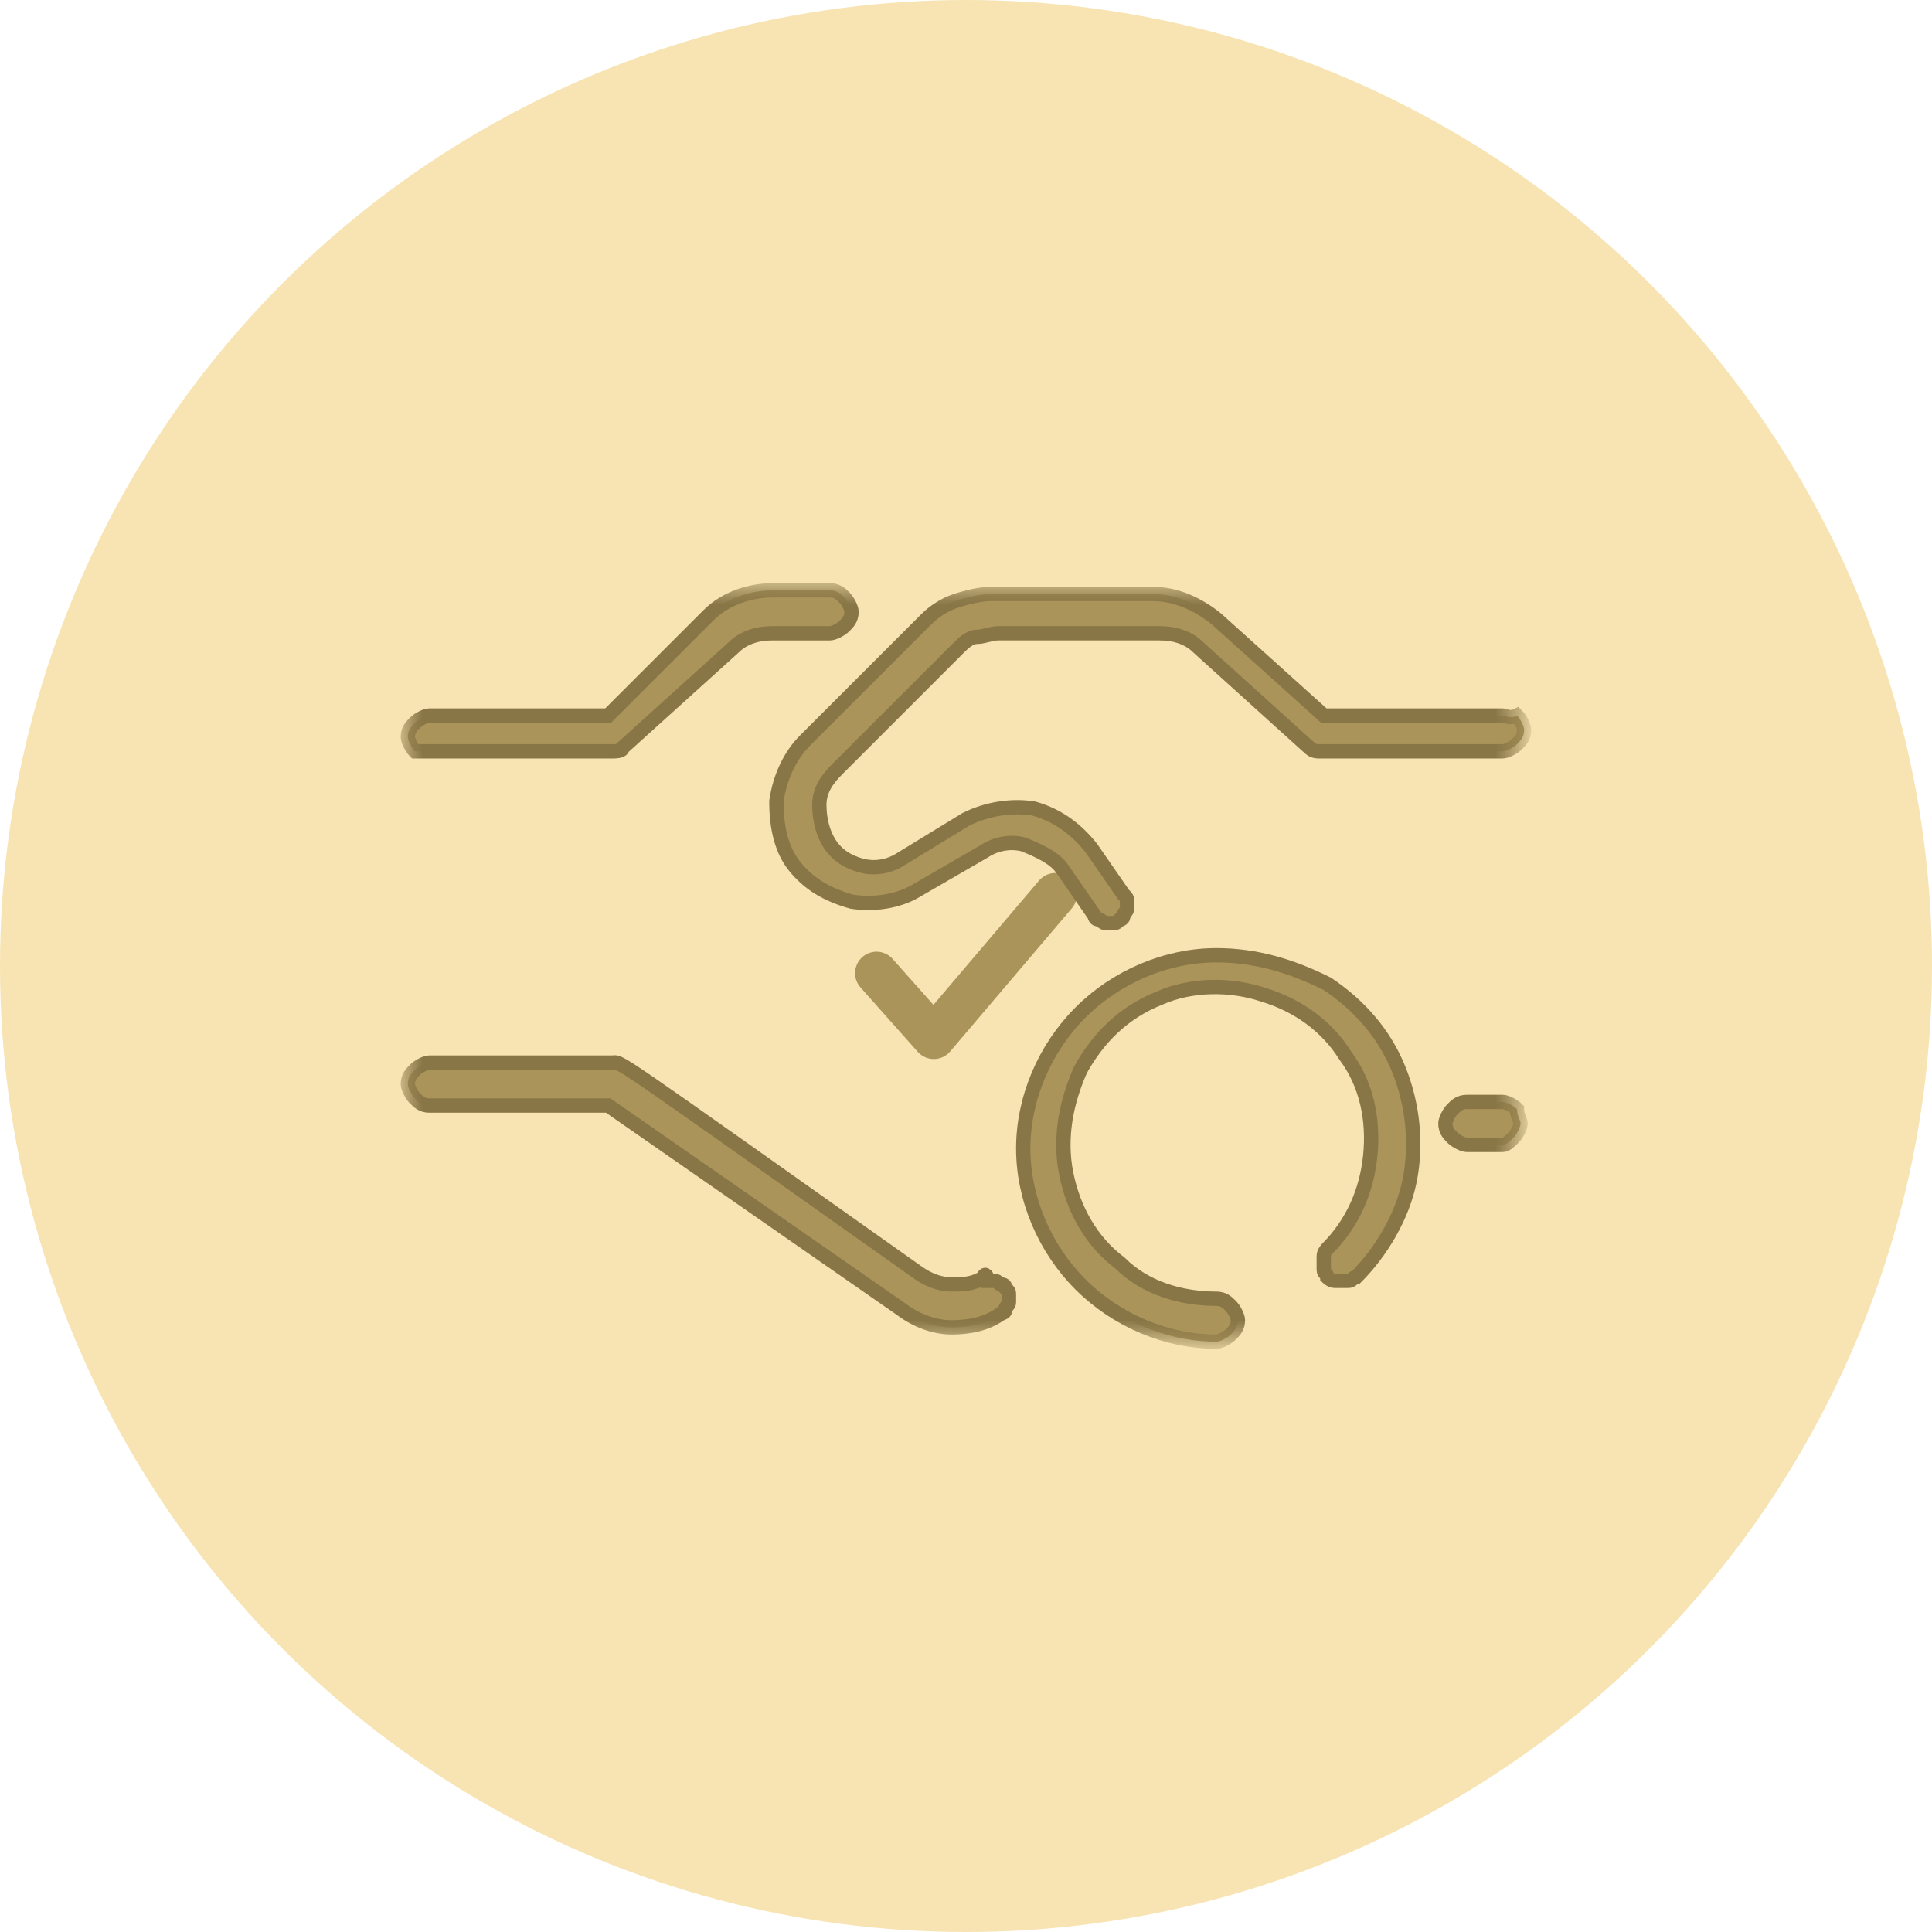 <?xml version="1.0" encoding="utf-8"?>
<!-- Generator: Adobe Illustrator 27.0.1, SVG Export Plug-In . SVG Version: 6.00 Build 0)  -->
<svg version="1.1" id="Layer_1" xmlns="http://www.w3.org/2000/svg" xmlns:xlink="http://www.w3.org/1999/xlink" x="0px" y="0px"
	 viewBox="0 0 54 54" style="enable-background:new 0 0 54 54;" xml:space="preserve">
<style type="text/css">
	.st0{fill:#F7E4B2;}
	.st1{fill:#AB9459;}
	.st2{fill:#FFFFFF;filter:url(#Adobe_OpacityMaskFilter);}
	
		.st3{mask:url(#path-1-outside-1_73_5206_00000010310771843922929760000002045494902153298095_);fill:none;stroke:#AB9459;stroke-width:0.4;}
	.st4{fill:none;stroke:#AB9459;stroke-width:1.2;stroke-linecap:round;stroke-linejoin:round;}
	.st5{fill:#FFFFFF;filter:url(#Adobe_OpacityMaskFilter_00000144298717552036097660000006360924481577034114_);}
	
		.st6{mask:url(#path-1-outside-1_73_5206_00000002353494847004548470000018182276601515667600_);fill:none;stroke:#000000;stroke-width:0.4;stroke-opacity:0.2;}
</style>
<circle class="st0" cx="27" cy="27" r="27"/>
<path class="st1" d="M42.5,31.4c0,0.1-0.1,0.3-0.2,0.4C42.2,31.9,42.1,32,42,32h-1c-0.1,0-0.3-0.1-0.4-0.2s-0.2-0.2-0.2-0.4
	c0-0.1,0.1-0.3,0.2-0.4s0.2-0.2,0.4-0.2h1c0.1,0,0.3,0.1,0.4,0.2C42.4,31.2,42.5,31.3,42.5,31.4z M29.7,24.3l0.9,1.3
	c0,0.1,0.1,0.1,0.1,0.1c0.1,0,0.1,0.1,0.2,0.1s0.1,0,0.2,0c0.1,0,0.1,0,0.2-0.1c0.1,0,0.1-0.1,0.1-0.1c0-0.1,0.1-0.1,0.1-0.2
	s0-0.1,0-0.2c0-0.1,0-0.1-0.1-0.2l-0.9-1.3c-0.4-0.5-0.9-0.9-1.6-1.1c-0.6-0.1-1.3,0-1.9,0.3L25.2,24c-0.3,0.2-0.7,0.3-1.1,0.2
	c-0.4-0.1-0.7-0.3-0.9-0.6s-0.3-0.7-0.3-1.1c0-0.4,0.2-0.7,0.5-1l3.4-3.4c0.1-0.1,0.3-0.3,0.5-0.3s0.4-0.1,0.6-0.1h4.5
	c0.4,0,0.8,0.1,1.1,0.4l3.1,2.8c0.1,0.1,0.2,0.1,0.3,0.1H42c0.1,0,0.3-0.1,0.4-0.2c0.1-0.1,0.2-0.2,0.2-0.4c0-0.1-0.1-0.3-0.2-0.4
	C42.2,20.1,42.1,20,42,20H37l-3-2.7c-0.5-0.4-1.1-0.7-1.8-0.7h-4.5c-0.3,0-0.7,0.1-1,0.2c-0.3,0.1-0.6,0.3-0.8,0.5l-3.4,3.4
	c-0.4,0.4-0.7,1-0.8,1.7c0,0.6,0.1,1.3,0.5,1.8c0.4,0.5,0.9,0.8,1.6,1c0.6,0.1,1.3,0,1.8-0.3l1.9-1.1c0.3-0.2,0.7-0.3,1.1-0.2
	C29.1,23.8,29.5,24,29.7,24.3z M34,26.7c-1.4,0-2.8,0.6-3.8,1.6c-1,1-1.6,2.4-1.6,3.8c0,1.4,0.6,2.8,1.6,3.8c1,1,2.4,1.6,3.8,1.6
	c0.1,0,0.3-0.1,0.4-0.2c0.1-0.1,0.2-0.2,0.2-0.4c0-0.1-0.1-0.3-0.2-0.4c-0.1-0.1-0.2-0.2-0.4-0.2c-1,0-2-0.3-2.7-1
	c-0.8-0.6-1.3-1.5-1.5-2.5c-0.2-1,0-2,0.4-2.9c0.5-0.9,1.2-1.6,2.2-2c0.9-0.4,2-0.4,2.9-0.1c1,0.3,1.8,0.9,2.3,1.7
	c0.6,0.8,0.8,1.8,0.7,2.8c-0.1,1-0.5,1.9-1.2,2.6c0,0-0.1,0.1-0.1,0.2c0,0.1,0,0.1,0,0.2c0,0.1,0,0.1,0,0.2c0,0.1,0.1,0.1,0.1,0.2
	c0,0,0.1,0.1,0.2,0.1c0.1,0,0.1,0,0.2,0c0.1,0,0.1,0,0.2,0c0.1,0,0.1-0.1,0.2-0.1c0.7-0.7,1.3-1.7,1.5-2.7c0.2-1,0.1-2.1-0.3-3.1
	c-0.4-1-1.1-1.8-2-2.4C36.1,27,35.1,26.7,34,26.7z M12,21h5.1c0.1,0,0.3,0,0.3-0.1l3.1-2.8c0.3-0.3,0.7-0.4,1.1-0.4h1.6
	c0.1,0,0.3-0.1,0.4-0.2c0.1-0.1,0.2-0.2,0.2-0.4c0-0.1-0.1-0.3-0.2-0.4c-0.1-0.1-0.2-0.2-0.4-0.2h-1.6c-0.6,0-1.3,0.2-1.8,0.7L17,20
	H12c-0.1,0-0.3,0.1-0.4,0.2c-0.1,0.1-0.2,0.2-0.2,0.4c0,0.1,0.1,0.3,0.2,0.4C11.8,21,11.9,21,12,21L12,21z M27.5,35.7
	c-0.3,0.2-0.6,0.2-0.9,0.2c-0.3,0-0.6-0.1-0.9-0.3c-8.9-6.3-8.3-5.9-8.6-5.9H12c-0.1,0-0.3,0.1-0.4,0.2c-0.1,0.1-0.2,0.2-0.2,0.4
	c0,0.1,0.1,0.3,0.2,0.4c0.1,0.1,0.2,0.2,0.4,0.2h5l8.2,5.7c0.4,0.3,0.9,0.5,1.4,0.5c0.5,0,1-0.1,1.4-0.4c0.1,0,0.1-0.1,0.1-0.1
	c0-0.1,0.1-0.1,0.1-0.2c0-0.1,0-0.1,0-0.2s0-0.1-0.1-0.2c0-0.1-0.1-0.1-0.1-0.1c-0.1,0-0.1-0.1-0.2-0.1c-0.1,0-0.1,0-0.2,0
	C27.6,35.6,27.5,35.6,27.5,35.7L27.5,35.7z"/>
<defs>
	<filter id="Adobe_OpacityMaskFilter" filterUnits="userSpaceOnUse" x="11.3" y="16.4" width="31.3" height="21.1">
		<feColorMatrix  type="matrix" values="1 0 0 0 0  0 1 0 0 0  0 0 1 0 0  0 0 0 1 0"/>
	</filter>
</defs>
<mask maskUnits="userSpaceOnUse" x="11.3" y="16.4" width="31.3" height="21.1" id="path-1-outside-1_73_5206_00000010310771843922929760000002045494902153298095_">
	<rect x="10.5" y="15.6" class="st2" width="33" height="22"/>
	<path d="M42.5,31.4c0,0.1-0.1,0.3-0.2,0.4C42.2,31.9,42.1,32,42,32h-1c-0.1,0-0.3-0.1-0.4-0.2s-0.2-0.2-0.2-0.4
		c0-0.1,0.1-0.3,0.2-0.4s0.2-0.2,0.4-0.2h1c0.1,0,0.3,0.1,0.4,0.2C42.4,31.2,42.5,31.3,42.5,31.4z M29.7,24.3l0.9,1.3
		c0,0.1,0.1,0.1,0.1,0.1c0.1,0,0.1,0.1,0.2,0.1s0.1,0,0.2,0c0.1,0,0.1,0,0.2-0.1c0.1,0,0.1-0.1,0.1-0.1c0-0.1,0.1-0.1,0.1-0.2
		s0-0.1,0-0.2c0-0.1,0-0.1-0.1-0.2l-0.9-1.3c-0.4-0.5-0.9-0.9-1.6-1.1c-0.6-0.1-1.3,0-1.9,0.3L25.2,24c-0.3,0.2-0.7,0.3-1.1,0.2
		c-0.4-0.1-0.7-0.3-0.9-0.6s-0.3-0.7-0.3-1.1c0-0.4,0.2-0.7,0.5-1l3.4-3.4c0.1-0.1,0.3-0.3,0.5-0.3s0.4-0.1,0.6-0.1h4.5
		c0.4,0,0.8,0.1,1.1,0.4l3.1,2.8c0.1,0.1,0.2,0.1,0.3,0.1H42c0.1,0,0.3-0.1,0.4-0.2c0.1-0.1,0.2-0.2,0.2-0.4c0-0.1-0.1-0.3-0.2-0.4
		C42.2,20.1,42.1,20,42,20H37l-3-2.7c-0.5-0.4-1.1-0.7-1.8-0.7h-4.5c-0.3,0-0.7,0.1-1,0.2c-0.3,0.1-0.6,0.3-0.8,0.5l-3.4,3.4
		c-0.4,0.4-0.7,1-0.8,1.7c0,0.6,0.1,1.3,0.5,1.8c0.4,0.5,0.9,0.8,1.6,1c0.6,0.1,1.3,0,1.8-0.3l1.9-1.1c0.3-0.2,0.7-0.3,1.1-0.2
		C29.1,23.8,29.5,24,29.7,24.3z M34,26.7c-1.4,0-2.8,0.6-3.8,1.6c-1,1-1.6,2.4-1.6,3.8c0,1.4,0.6,2.8,1.6,3.8c1,1,2.4,1.6,3.8,1.6
		c0.1,0,0.3-0.1,0.4-0.2c0.1-0.1,0.2-0.2,0.2-0.4c0-0.1-0.1-0.3-0.2-0.4c-0.1-0.1-0.2-0.2-0.4-0.2c-1,0-2-0.3-2.7-1
		c-0.8-0.6-1.3-1.5-1.5-2.5c-0.2-1,0-2,0.4-2.9c0.5-0.9,1.2-1.6,2.2-2c0.9-0.4,2-0.4,2.9-0.1c1,0.3,1.8,0.9,2.3,1.7
		c0.6,0.8,0.8,1.8,0.7,2.8c-0.1,1-0.5,1.9-1.2,2.6c0,0-0.1,0.1-0.1,0.2c0,0.1,0,0.1,0,0.2c0,0.1,0,0.1,0,0.2c0,0.1,0.1,0.1,0.1,0.2
		c0,0,0.1,0.1,0.2,0.1c0.1,0,0.1,0,0.2,0c0.1,0,0.1,0,0.2,0c0.1,0,0.1-0.1,0.2-0.1c0.7-0.7,1.3-1.7,1.5-2.7c0.2-1,0.1-2.1-0.3-3.1
		c-0.4-1-1.1-1.8-2-2.4C36.1,27,35.1,26.7,34,26.7z M12,21h5.1c0.1,0,0.3,0,0.3-0.1l3.1-2.8c0.3-0.3,0.7-0.4,1.1-0.4h1.6
		c0.1,0,0.3-0.1,0.4-0.2c0.1-0.1,0.2-0.2,0.2-0.4c0-0.1-0.1-0.3-0.2-0.4c-0.1-0.1-0.2-0.2-0.4-0.2h-1.6c-0.6,0-1.3,0.2-1.8,0.7
		L17,20H12c-0.1,0-0.3,0.1-0.4,0.2c-0.1,0.1-0.2,0.2-0.2,0.4c0,0.1,0.1,0.3,0.2,0.4C11.8,21,11.9,21,12,21L12,21z M27.5,35.7
		c-0.3,0.2-0.6,0.2-0.9,0.2c-0.3,0-0.6-0.1-0.9-0.3c-8.9-6.3-8.3-5.9-8.6-5.9H12c-0.1,0-0.3,0.1-0.4,0.2c-0.1,0.1-0.2,0.2-0.2,0.4
		c0,0.1,0.1,0.3,0.2,0.4c0.1,0.1,0.2,0.2,0.4,0.2h5l8.2,5.7c0.4,0.3,0.9,0.5,1.4,0.5c0.5,0,1-0.1,1.4-0.4c0.1,0,0.1-0.1,0.1-0.1
		c0-0.1,0.1-0.1,0.1-0.2c0-0.1,0-0.1,0-0.2s0-0.1-0.1-0.2c0-0.1-0.1-0.1-0.1-0.1c-0.1,0-0.1-0.1-0.2-0.1c-0.1,0-0.1,0-0.2,0
		C27.6,35.6,27.5,35.6,27.5,35.7L27.5,35.7z"/>
</mask>
<path class="st3" d="M42.5,31.4c0,0.1-0.1,0.3-0.2,0.4C42.2,31.9,42.1,32,42,32h-1c-0.1,0-0.3-0.1-0.4-0.2s-0.2-0.2-0.2-0.4
	c0-0.1,0.1-0.3,0.2-0.4s0.2-0.2,0.4-0.2h1c0.1,0,0.3,0.1,0.4,0.2C42.4,31.2,42.5,31.3,42.5,31.4z M29.7,24.3l0.9,1.3
	c0,0.1,0.1,0.1,0.1,0.1c0.1,0,0.1,0.1,0.2,0.1s0.1,0,0.2,0c0.1,0,0.1,0,0.2-0.1c0.1,0,0.1-0.1,0.1-0.1c0-0.1,0.1-0.1,0.1-0.2
	s0-0.1,0-0.2c0-0.1,0-0.1-0.1-0.2l-0.9-1.3c-0.4-0.5-0.9-0.9-1.6-1.1c-0.6-0.1-1.3,0-1.9,0.3L25.2,24c-0.3,0.2-0.7,0.3-1.1,0.2
	c-0.4-0.1-0.7-0.3-0.9-0.6s-0.3-0.7-0.3-1.1c0-0.4,0.2-0.7,0.5-1l3.4-3.4c0.1-0.1,0.3-0.3,0.5-0.3s0.4-0.1,0.6-0.1h4.5
	c0.4,0,0.8,0.1,1.1,0.4l3.1,2.8c0.1,0.1,0.2,0.1,0.3,0.1H42c0.1,0,0.3-0.1,0.4-0.2c0.1-0.1,0.2-0.2,0.2-0.4c0-0.1-0.1-0.3-0.2-0.4
	C42.2,20.1,42.1,20,42,20H37l-3-2.7c-0.5-0.4-1.1-0.7-1.8-0.7h-4.5c-0.3,0-0.7,0.1-1,0.2c-0.3,0.1-0.6,0.3-0.8,0.5l-3.4,3.4
	c-0.4,0.4-0.7,1-0.8,1.7c0,0.6,0.1,1.3,0.5,1.8c0.4,0.5,0.9,0.8,1.6,1c0.6,0.1,1.3,0,1.8-0.3l1.9-1.1c0.3-0.2,0.7-0.3,1.1-0.2
	C29.1,23.8,29.5,24,29.7,24.3z M34,26.7c-1.4,0-2.8,0.6-3.8,1.6c-1,1-1.6,2.4-1.6,3.8c0,1.4,0.6,2.8,1.6,3.8c1,1,2.4,1.6,3.8,1.6
	c0.1,0,0.3-0.1,0.4-0.2c0.1-0.1,0.2-0.2,0.2-0.4c0-0.1-0.1-0.3-0.2-0.4c-0.1-0.1-0.2-0.2-0.4-0.2c-1,0-2-0.3-2.7-1
	c-0.8-0.6-1.3-1.5-1.5-2.5c-0.2-1,0-2,0.4-2.9c0.5-0.9,1.2-1.6,2.2-2c0.9-0.4,2-0.4,2.9-0.1c1,0.3,1.8,0.9,2.3,1.7
	c0.6,0.8,0.8,1.8,0.7,2.8c-0.1,1-0.5,1.9-1.2,2.6c0,0-0.1,0.1-0.1,0.2c0,0.1,0,0.1,0,0.2c0,0.1,0,0.1,0,0.2c0,0.1,0.1,0.1,0.1,0.2
	c0,0,0.1,0.1,0.2,0.1c0.1,0,0.1,0,0.2,0c0.1,0,0.1,0,0.2,0c0.1,0,0.1-0.1,0.2-0.1c0.7-0.7,1.3-1.7,1.5-2.7c0.2-1,0.1-2.1-0.3-3.1
	c-0.4-1-1.1-1.8-2-2.4C36.1,27,35.1,26.7,34,26.7z M12,21h5.1c0.1,0,0.3,0,0.3-0.1l3.1-2.8c0.3-0.3,0.7-0.4,1.1-0.4h1.6
	c0.1,0,0.3-0.1,0.4-0.2c0.1-0.1,0.2-0.2,0.2-0.4c0-0.1-0.1-0.3-0.2-0.4c-0.1-0.1-0.2-0.2-0.4-0.2h-1.6c-0.6,0-1.3,0.2-1.8,0.7L17,20
	H12c-0.1,0-0.3,0.1-0.4,0.2c-0.1,0.1-0.2,0.2-0.2,0.4c0,0.1,0.1,0.3,0.2,0.4C11.8,21,11.9,21,12,21L12,21z M27.5,35.7
	c-0.3,0.2-0.6,0.2-0.9,0.2c-0.3,0-0.6-0.1-0.9-0.3c-8.9-6.3-8.3-5.9-8.6-5.9H12c-0.1,0-0.3,0.1-0.4,0.2c-0.1,0.1-0.2,0.2-0.2,0.4
	c0,0.1,0.1,0.3,0.2,0.4c0.1,0.1,0.2,0.2,0.4,0.2h5l8.2,5.7c0.4,0.3,0.9,0.5,1.4,0.5c0.5,0,1-0.1,1.4-0.4c0.1,0,0.1-0.1,0.1-0.1
	c0-0.1,0.1-0.1,0.1-0.2c0-0.1,0-0.1,0-0.2s0-0.1-0.1-0.2c0-0.1-0.1-0.1-0.1-0.1c-0.1,0-0.1-0.1-0.2-0.1c-0.1,0-0.1,0-0.2,0
	C27.6,35.6,27.5,35.6,27.5,35.7L27.5,35.7z"/>
<path class="st4" d="M29.5,25l-3.4,4l-1.6-1.8"/>
<defs>
	
		<filter id="Adobe_OpacityMaskFilter_00000060752504010913283720000002340580556704915867_" filterUnits="userSpaceOnUse" x="11.3" y="16.4" width="31.3" height="21.1">
		<feColorMatrix  type="matrix" values="1 0 0 0 0  0 1 0 0 0  0 0 1 0 0  0 0 0 1 0"/>
	</filter>
</defs>
<mask maskUnits="userSpaceOnUse" x="11.3" y="16.4" width="31.3" height="21.1" id="path-1-outside-1_73_5206_00000002353494847004548470000018182276601515667600_">
	
		<rect x="10.5" y="15.6" style="fill:#FFFFFF;filter:url(#Adobe_OpacityMaskFilter_00000060752504010913283720000002340580556704915867_);" width="33" height="22"/>
	<path d="M42.5,31.4c0,0.1-0.1,0.3-0.2,0.4C42.2,31.9,42.1,32,42,32h-1c-0.1,0-0.3-0.1-0.4-0.2s-0.2-0.2-0.2-0.4
		c0-0.1,0.1-0.3,0.2-0.4s0.2-0.2,0.4-0.2h1c0.1,0,0.3,0.1,0.4,0.2C42.4,31.2,42.5,31.3,42.5,31.4z M29.7,24.3l0.9,1.3
		c0,0.1,0.1,0.1,0.1,0.1c0.1,0,0.1,0.1,0.2,0.1s0.1,0,0.2,0c0.1,0,0.1,0,0.2-0.1c0.1,0,0.1-0.1,0.1-0.1c0-0.1,0.1-0.1,0.1-0.2
		s0-0.1,0-0.2c0-0.1,0-0.1-0.1-0.2l-0.9-1.3c-0.4-0.5-0.9-0.9-1.6-1.1c-0.6-0.1-1.3,0-1.9,0.3L25.2,24c-0.3,0.2-0.7,0.3-1.1,0.2
		c-0.4-0.1-0.7-0.3-0.9-0.6s-0.3-0.7-0.3-1.1c0-0.4,0.2-0.7,0.5-1l3.4-3.4c0.1-0.1,0.3-0.3,0.5-0.3s0.4-0.1,0.6-0.1h4.5
		c0.4,0,0.8,0.1,1.1,0.4l3.1,2.8c0.1,0.1,0.2,0.1,0.3,0.1H42c0.1,0,0.3-0.1,0.4-0.2c0.1-0.1,0.2-0.2,0.2-0.4c0-0.1-0.1-0.3-0.2-0.4
		C42.2,20.1,42.1,20,42,20H37l-3-2.7c-0.5-0.4-1.1-0.7-1.8-0.7h-4.5c-0.3,0-0.7,0.1-1,0.2c-0.3,0.1-0.6,0.3-0.8,0.5l-3.4,3.4
		c-0.4,0.4-0.7,1-0.8,1.7c0,0.6,0.1,1.3,0.5,1.8c0.4,0.5,0.9,0.8,1.6,1c0.6,0.1,1.3,0,1.8-0.3l1.9-1.1c0.3-0.2,0.7-0.3,1.1-0.2
		C29.1,23.8,29.5,24,29.7,24.3z M34,26.7c-1.4,0-2.8,0.6-3.8,1.6c-1,1-1.6,2.4-1.6,3.8c0,1.4,0.6,2.8,1.6,3.8c1,1,2.4,1.6,3.8,1.6
		c0.1,0,0.3-0.1,0.4-0.2c0.1-0.1,0.2-0.2,0.2-0.4c0-0.1-0.1-0.3-0.2-0.4c-0.1-0.1-0.2-0.2-0.4-0.2c-1,0-2-0.3-2.7-1
		c-0.8-0.6-1.3-1.5-1.5-2.5c-0.2-1,0-2,0.4-2.9c0.5-0.9,1.2-1.6,2.2-2c0.9-0.4,2-0.4,2.9-0.1c1,0.3,1.8,0.9,2.3,1.7
		c0.6,0.8,0.8,1.8,0.7,2.8c-0.1,1-0.5,1.9-1.2,2.6c0,0-0.1,0.1-0.1,0.2c0,0.1,0,0.1,0,0.2c0,0.1,0,0.1,0,0.2c0,0.1,0.1,0.1,0.1,0.2
		c0,0,0.1,0.1,0.2,0.1c0.1,0,0.1,0,0.2,0c0.1,0,0.1,0,0.2,0c0.1,0,0.1-0.1,0.2-0.1c0.7-0.7,1.3-1.7,1.5-2.7c0.2-1,0.1-2.1-0.3-3.1
		c-0.4-1-1.1-1.8-2-2.4C36.1,27,35.1,26.7,34,26.7z M12,21h5.1c0.1,0,0.3,0,0.3-0.1l3.1-2.8c0.3-0.3,0.7-0.4,1.1-0.4h1.6
		c0.1,0,0.3-0.1,0.4-0.2c0.1-0.1,0.2-0.2,0.2-0.4c0-0.1-0.1-0.3-0.2-0.4c-0.1-0.1-0.2-0.2-0.4-0.2h-1.6c-0.6,0-1.3,0.2-1.8,0.7
		L17,20H12c-0.1,0-0.3,0.1-0.4,0.2c-0.1,0.1-0.2,0.2-0.2,0.4c0,0.1,0.1,0.3,0.2,0.4C11.8,21,11.9,21,12,21L12,21z M27.5,35.7
		c-0.3,0.2-0.6,0.2-0.9,0.2c-0.3,0-0.6-0.1-0.9-0.3c-8.9-6.3-8.3-5.9-8.6-5.9H12c-0.1,0-0.3,0.1-0.4,0.2c-0.1,0.1-0.2,0.2-0.2,0.4
		c0,0.1,0.1,0.3,0.2,0.4c0.1,0.1,0.2,0.2,0.4,0.2h5l8.2,5.7c0.4,0.3,0.9,0.5,1.4,0.5c0.5,0,1-0.1,1.4-0.4c0.1,0,0.1-0.1,0.1-0.1
		c0-0.1,0.1-0.1,0.1-0.2c0-0.1,0-0.1,0-0.2s0-0.1-0.1-0.2c0-0.1-0.1-0.1-0.1-0.1c-0.1,0-0.1-0.1-0.2-0.1c-0.1,0-0.1,0-0.2,0
		C27.6,35.6,27.5,35.6,27.5,35.7L27.5,35.7z"/>
</mask>
<path class="st6" d="M42.5,31.4c0,0.1-0.1,0.3-0.2,0.4C42.2,31.9,42.1,32,42,32h-1c-0.1,0-0.3-0.1-0.4-0.2s-0.2-0.2-0.2-0.4
	c0-0.1,0.1-0.3,0.2-0.4s0.2-0.2,0.4-0.2h1c0.1,0,0.3,0.1,0.4,0.2C42.4,31.2,42.5,31.3,42.5,31.4z M29.7,24.3l0.9,1.3
	c0,0.1,0.1,0.1,0.1,0.1c0.1,0,0.1,0.1,0.2,0.1s0.1,0,0.2,0c0.1,0,0.1,0,0.2-0.1c0.1,0,0.1-0.1,0.1-0.1c0-0.1,0.1-0.1,0.1-0.2
	s0-0.1,0-0.2c0-0.1,0-0.1-0.1-0.2l-0.9-1.3c-0.4-0.5-0.9-0.9-1.6-1.1c-0.6-0.1-1.3,0-1.9,0.3L25.2,24c-0.3,0.2-0.7,0.3-1.1,0.2
	c-0.4-0.1-0.7-0.3-0.9-0.6s-0.3-0.7-0.3-1.1c0-0.4,0.2-0.7,0.5-1l3.4-3.4c0.1-0.1,0.3-0.3,0.5-0.3s0.4-0.1,0.6-0.1h4.5
	c0.4,0,0.8,0.1,1.1,0.4l3.1,2.8c0.1,0.1,0.2,0.1,0.3,0.1H42c0.1,0,0.3-0.1,0.4-0.2c0.1-0.1,0.2-0.2,0.2-0.4c0-0.1-0.1-0.3-0.2-0.4
	C42.2,20.1,42.1,20,42,20H37l-3-2.7c-0.5-0.4-1.1-0.7-1.8-0.7h-4.5c-0.3,0-0.7,0.1-1,0.2c-0.3,0.1-0.6,0.3-0.8,0.5l-3.4,3.4
	c-0.4,0.4-0.7,1-0.8,1.7c0,0.6,0.1,1.3,0.5,1.8c0.4,0.5,0.9,0.8,1.6,1c0.6,0.1,1.3,0,1.8-0.3l1.9-1.1c0.3-0.2,0.7-0.3,1.1-0.2
	C29.1,23.8,29.5,24,29.7,24.3z M34,26.7c-1.4,0-2.8,0.6-3.8,1.6c-1,1-1.6,2.4-1.6,3.8c0,1.4,0.6,2.8,1.6,3.8c1,1,2.4,1.6,3.8,1.6
	c0.1,0,0.3-0.1,0.4-0.2c0.1-0.1,0.2-0.2,0.2-0.4c0-0.1-0.1-0.3-0.2-0.4c-0.1-0.1-0.2-0.2-0.4-0.2c-1,0-2-0.3-2.7-1
	c-0.8-0.6-1.3-1.5-1.5-2.5c-0.2-1,0-2,0.4-2.9c0.5-0.9,1.2-1.6,2.2-2c0.9-0.4,2-0.4,2.9-0.1c1,0.3,1.8,0.9,2.3,1.7
	c0.6,0.8,0.8,1.8,0.7,2.8c-0.1,1-0.5,1.9-1.2,2.6c0,0-0.1,0.1-0.1,0.2c0,0.1,0,0.1,0,0.2c0,0.1,0,0.1,0,0.2c0,0.1,0.1,0.1,0.1,0.2
	c0,0,0.1,0.1,0.2,0.1c0.1,0,0.1,0,0.2,0c0.1,0,0.1,0,0.2,0c0.1,0,0.1-0.1,0.2-0.1c0.7-0.7,1.3-1.7,1.5-2.7c0.2-1,0.1-2.1-0.3-3.1
	c-0.4-1-1.1-1.8-2-2.4C36.1,27,35.1,26.7,34,26.7z M12,21h5.1c0.1,0,0.3,0,0.3-0.1l3.1-2.8c0.3-0.3,0.7-0.4,1.1-0.4h1.6
	c0.1,0,0.3-0.1,0.4-0.2c0.1-0.1,0.2-0.2,0.2-0.4c0-0.1-0.1-0.3-0.2-0.4c-0.1-0.1-0.2-0.2-0.4-0.2h-1.6c-0.6,0-1.3,0.2-1.8,0.7L17,20
	H12c-0.1,0-0.3,0.1-0.4,0.2c-0.1,0.1-0.2,0.2-0.2,0.4c0,0.1,0.1,0.3,0.2,0.4C11.8,21,11.9,21,12,21L12,21z M27.5,35.7
	c-0.3,0.2-0.6,0.2-0.9,0.2c-0.3,0-0.6-0.1-0.9-0.3c-8.9-6.3-8.3-5.9-8.6-5.9H12c-0.1,0-0.3,0.1-0.4,0.2c-0.1,0.1-0.2,0.2-0.2,0.4
	c0,0.1,0.1,0.3,0.2,0.4c0.1,0.1,0.2,0.2,0.4,0.2h5l8.2,5.7c0.4,0.3,0.9,0.5,1.4,0.5c0.5,0,1-0.1,1.4-0.4c0.1,0,0.1-0.1,0.1-0.1
	c0-0.1,0.1-0.1,0.1-0.2c0-0.1,0-0.1,0-0.2s0-0.1-0.1-0.2c0-0.1-0.1-0.1-0.1-0.1c-0.1,0-0.1-0.1-0.2-0.1c-0.1,0-0.1,0-0.2,0
	C27.6,35.6,27.5,35.6,27.5,35.7L27.5,35.7z"/>
</svg>
